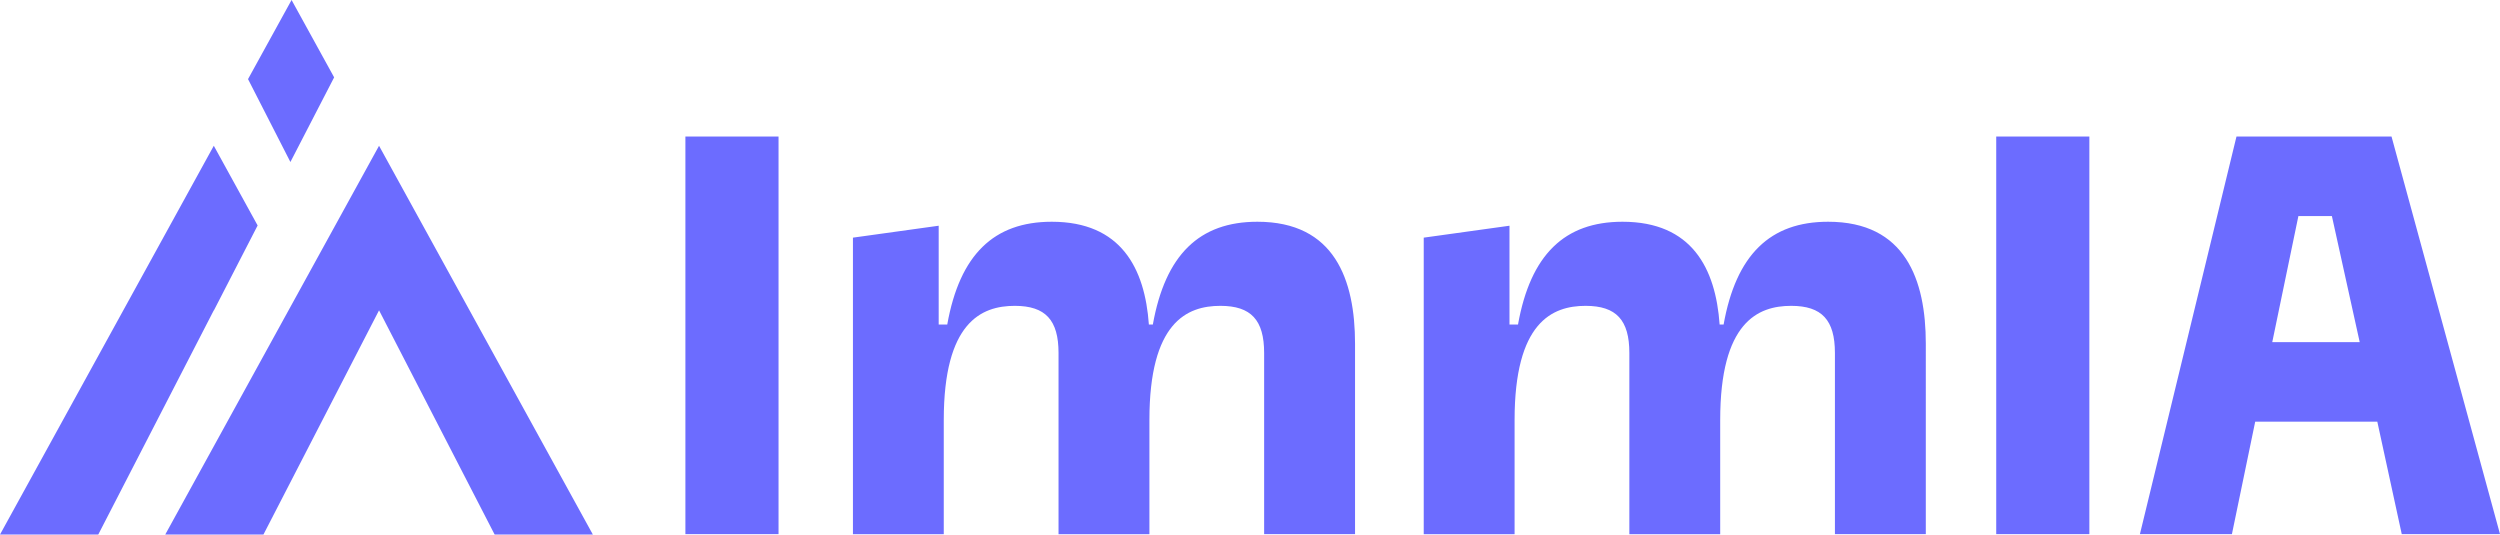 <svg xmlns="http://www.w3.org/2000/svg" xmlns:xlink="http://www.w3.org/1999/xlink" width="292.114" height="62.459" viewBox="0 0 292.114 62.459"><defs><clipPath id="clip-path"><rect id="Rectangle_9448" data-name="Rectangle 9448" width="292.114" height="62.459" fill="#6c6cff"></rect></clipPath></defs><g id="Groupe_25734" data-name="Groupe 25734" transform="translate(0 0)"><path id="Trac&#xE9;_6525" data-name="Trac&#xE9; 6525" d="M23,65.717H34.474l13.508-26.2,13.507,26.2H72.965L47.981,20.292Z" transform="translate(-3.692 -3.258)" fill="#6c6cff"></path><path id="Trac&#xE9;_6526" data-name="Trac&#xE9; 6526" d="M0,65.717H11.481l13.5-26.2.012.011,5.11-9.925-5.121-9.313Z" transform="translate(0 -3.258)" fill="#6c6cff"></path><path id="Trac&#xE9;_6527" data-name="Trac&#xE9; 6527" d="M39.612,0,34.524,9.244l4.951,9.686,5.111-9.891Z" transform="translate(-5.543 0)" fill="#6c6cff"></path><rect id="Rectangle_9446" data-name="Rectangle 9446" width="10.883" height="46.454" transform="translate(80.086 15.955)" fill="#6c6cff"></rect><g id="Groupe_24873" data-name="Groupe 24873" transform="translate(0 0)"><g id="Groupe_24872" data-name="Groupe 24872" clip-path="url(#clip-path)"><path id="Trac&#xE9;_6528" data-name="Trac&#xE9; 6528" d="M118.723,32.723l10.02-1.393V42.877h1c1.46-8.163,5.441-12.012,12.211-12.012,8.1,0,10.883,5.442,11.348,12.012h.464c1.46-8.163,5.442-12.012,12.211-12.012,9.025,0,11.415,6.769,11.415,14.268V67.365H166.77V46.2c0-3.849-1.526-5.508-5.11-5.508-3.916,0-8.295,1.924-8.295,13.339v13.34H142.746V46.2c0-3.849-1.526-5.508-5.11-5.508-3.916,0-8.3,1.924-8.3,13.339v13.34H118.723Z" transform="translate(-19.061 -4.955)" fill="#6c6cff"></path><path id="Trac&#xE9;_6529" data-name="Trac&#xE9; 6529" d="M198.173,32.723l10.021-1.393V42.877h.995c1.46-8.163,5.441-12.012,12.211-12.012,8.1,0,10.883,5.442,11.348,12.012h.464c1.46-8.163,5.442-12.012,12.211-12.012,9.025,0,11.416,6.769,11.416,14.268V67.365H246.22V46.2c0-3.849-1.526-5.508-5.11-5.508-3.915,0-8.295,1.924-8.295,13.339v13.34H222.2V46.2c0-3.849-1.526-5.508-5.11-5.508-3.916,0-8.3,1.924-8.3,13.339v13.34H198.173Z" transform="translate(-31.817 -4.955)" fill="#6c6cff"></path><rect id="Rectangle_9447" data-name="Rectangle 9447" width="10.883" height="46.454" transform="translate(233.25 15.956)" fill="#6c6cff"></rect><path id="Trac&#xE9;_6530" data-name="Trac&#xE9; 6530" d="M309.144,19.007h18.117l12.675,46.454h-11.48L325.6,52.321H311.333l-2.721,13.141H297.862Zm14.4,24.023L320.293,28.3h-3.915L313.325,43.03Z" transform="translate(-47.822 -3.051)" fill="#6c6cff"></path></g></g></g></svg>